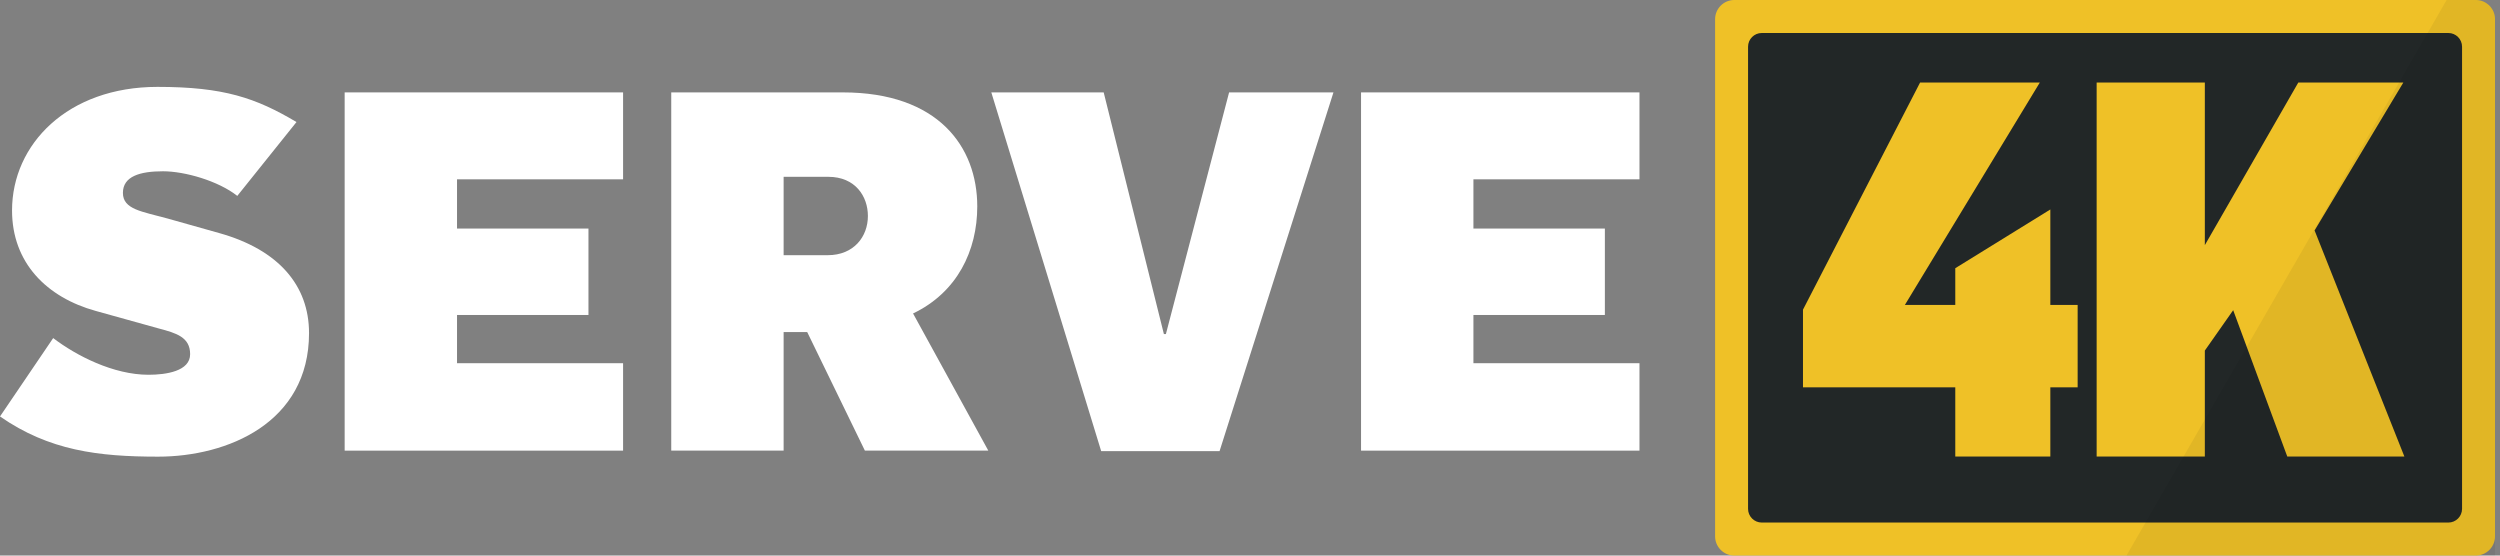 <svg id="logo" viewBox="0 0 225 50" fill="none" xmlns="http://www.w3.org/2000/svg">
<rect x="0" y="0" width="225" height="50" fill="#808080" stroke="none"/>
<g clip-path="url(#clip0_11_539)">
    <path d="M222.821 0H156.089C155.134 0 154.359 0.775 154.359 1.73V48.27C154.359 49.225 155.134 50 156.089 50H222.821C223.777 50 224.551 49.225 224.551 48.27V1.73C224.551 0.775 223.777 0 222.821 0Z" fill="#EFC127"/>
    <path d="M220.35 2.97H158.561C157.878 2.97 157.325 3.523 157.325 4.206V45.794C157.325 46.476 157.878 47.03 158.561 47.03H220.35C221.032 47.03 221.585 46.476 221.585 45.794V4.206C221.585 3.523 221.032 2.97 220.35 2.97Z" fill="#222727"/>
    <path d="M184.53 41.089V34.857H186.988V27.444H184.53V18.852L175.975 24.139V27.444H171.438L183.585 7.426H172.809L162.269 27.869V34.857H175.975V41.089H184.53ZM198.435 41.089V31.552L200.987 27.916L205.855 41.089H216.395L208.313 20.74L216.301 7.426H206.848L198.435 22.062V7.426H188.698V41.089H198.435Z" fill="#EFC127"/>
    <path opacity="0.059" fill-rule="evenodd" clip-rule="evenodd" d="M220.198 0H222.821C223.777 0 224.551 0.775 224.551 1.73V54.211C224.552 55.166 223.778 55.941 222.822 55.941C222.822 55.941 222.822 55.941 222.821 55.94L187.973 55.923L220.198 0Z" fill="black"/>
    <path d="M14.223 41.099C20.453 41.099 27.813 38.07 27.813 29.976C27.813 25.68 25.059 22.469 19.731 20.977L15.08 19.666C12.778 19.033 11.062 18.852 11.062 17.36C11.062 15.867 12.597 15.415 14.674 15.415C16.616 15.415 19.641 16.274 21.356 17.631L26.684 10.984C23.027 8.813 20.137 7.819 14.177 7.819C6.095 7.819 1.084 12.973 1.084 18.942C1.084 23.645 4.199 26.765 8.624 27.986L14.313 29.569C15.848 29.976 17.112 30.337 17.112 31.875C17.112 33.412 14.945 33.729 13.365 33.729C10.204 33.729 6.863 32.011 4.786 30.428L0 37.482C4.425 40.557 8.85 41.099 14.223 41.099Z" fill="white"/>
    <path d="M31.019 40.557H56.077V32.689H41.132V28.348H52.962V20.57H41.132V16.139H56.077V8.316H31.019V40.557Z" fill="white"/>
    <path d="M60.412 40.557H70.526V29.885H72.648L77.84 40.557H88.948L82.175 28.212C86.148 26.313 87.954 22.56 87.954 18.581C87.954 13.2 84.432 8.316 75.854 8.316H60.412V40.557ZM70.526 22.967V15.913H74.544C76.983 15.913 78.111 17.676 78.111 19.44C78.111 21.294 76.847 22.967 74.499 22.967H70.526Z" fill="white"/>
    <path d="M99.106 40.602H109.761L120.011 8.316H110.619L104.93 30.066H104.75L99.332 8.316H89.218L99.106 40.602Z" fill="white"/>
    <path d="M122.494 40.557H147.553V32.689H132.608V28.348H144.438V20.57H132.608V16.139H147.553V8.316H122.494V40.557Z" fill="white"/>
</g>
<defs>
    <clipPath id="clip0_11_539">
        <rect width="224.551" height="50" fill="white"/>
    </clipPath>
</defs>
</svg>
